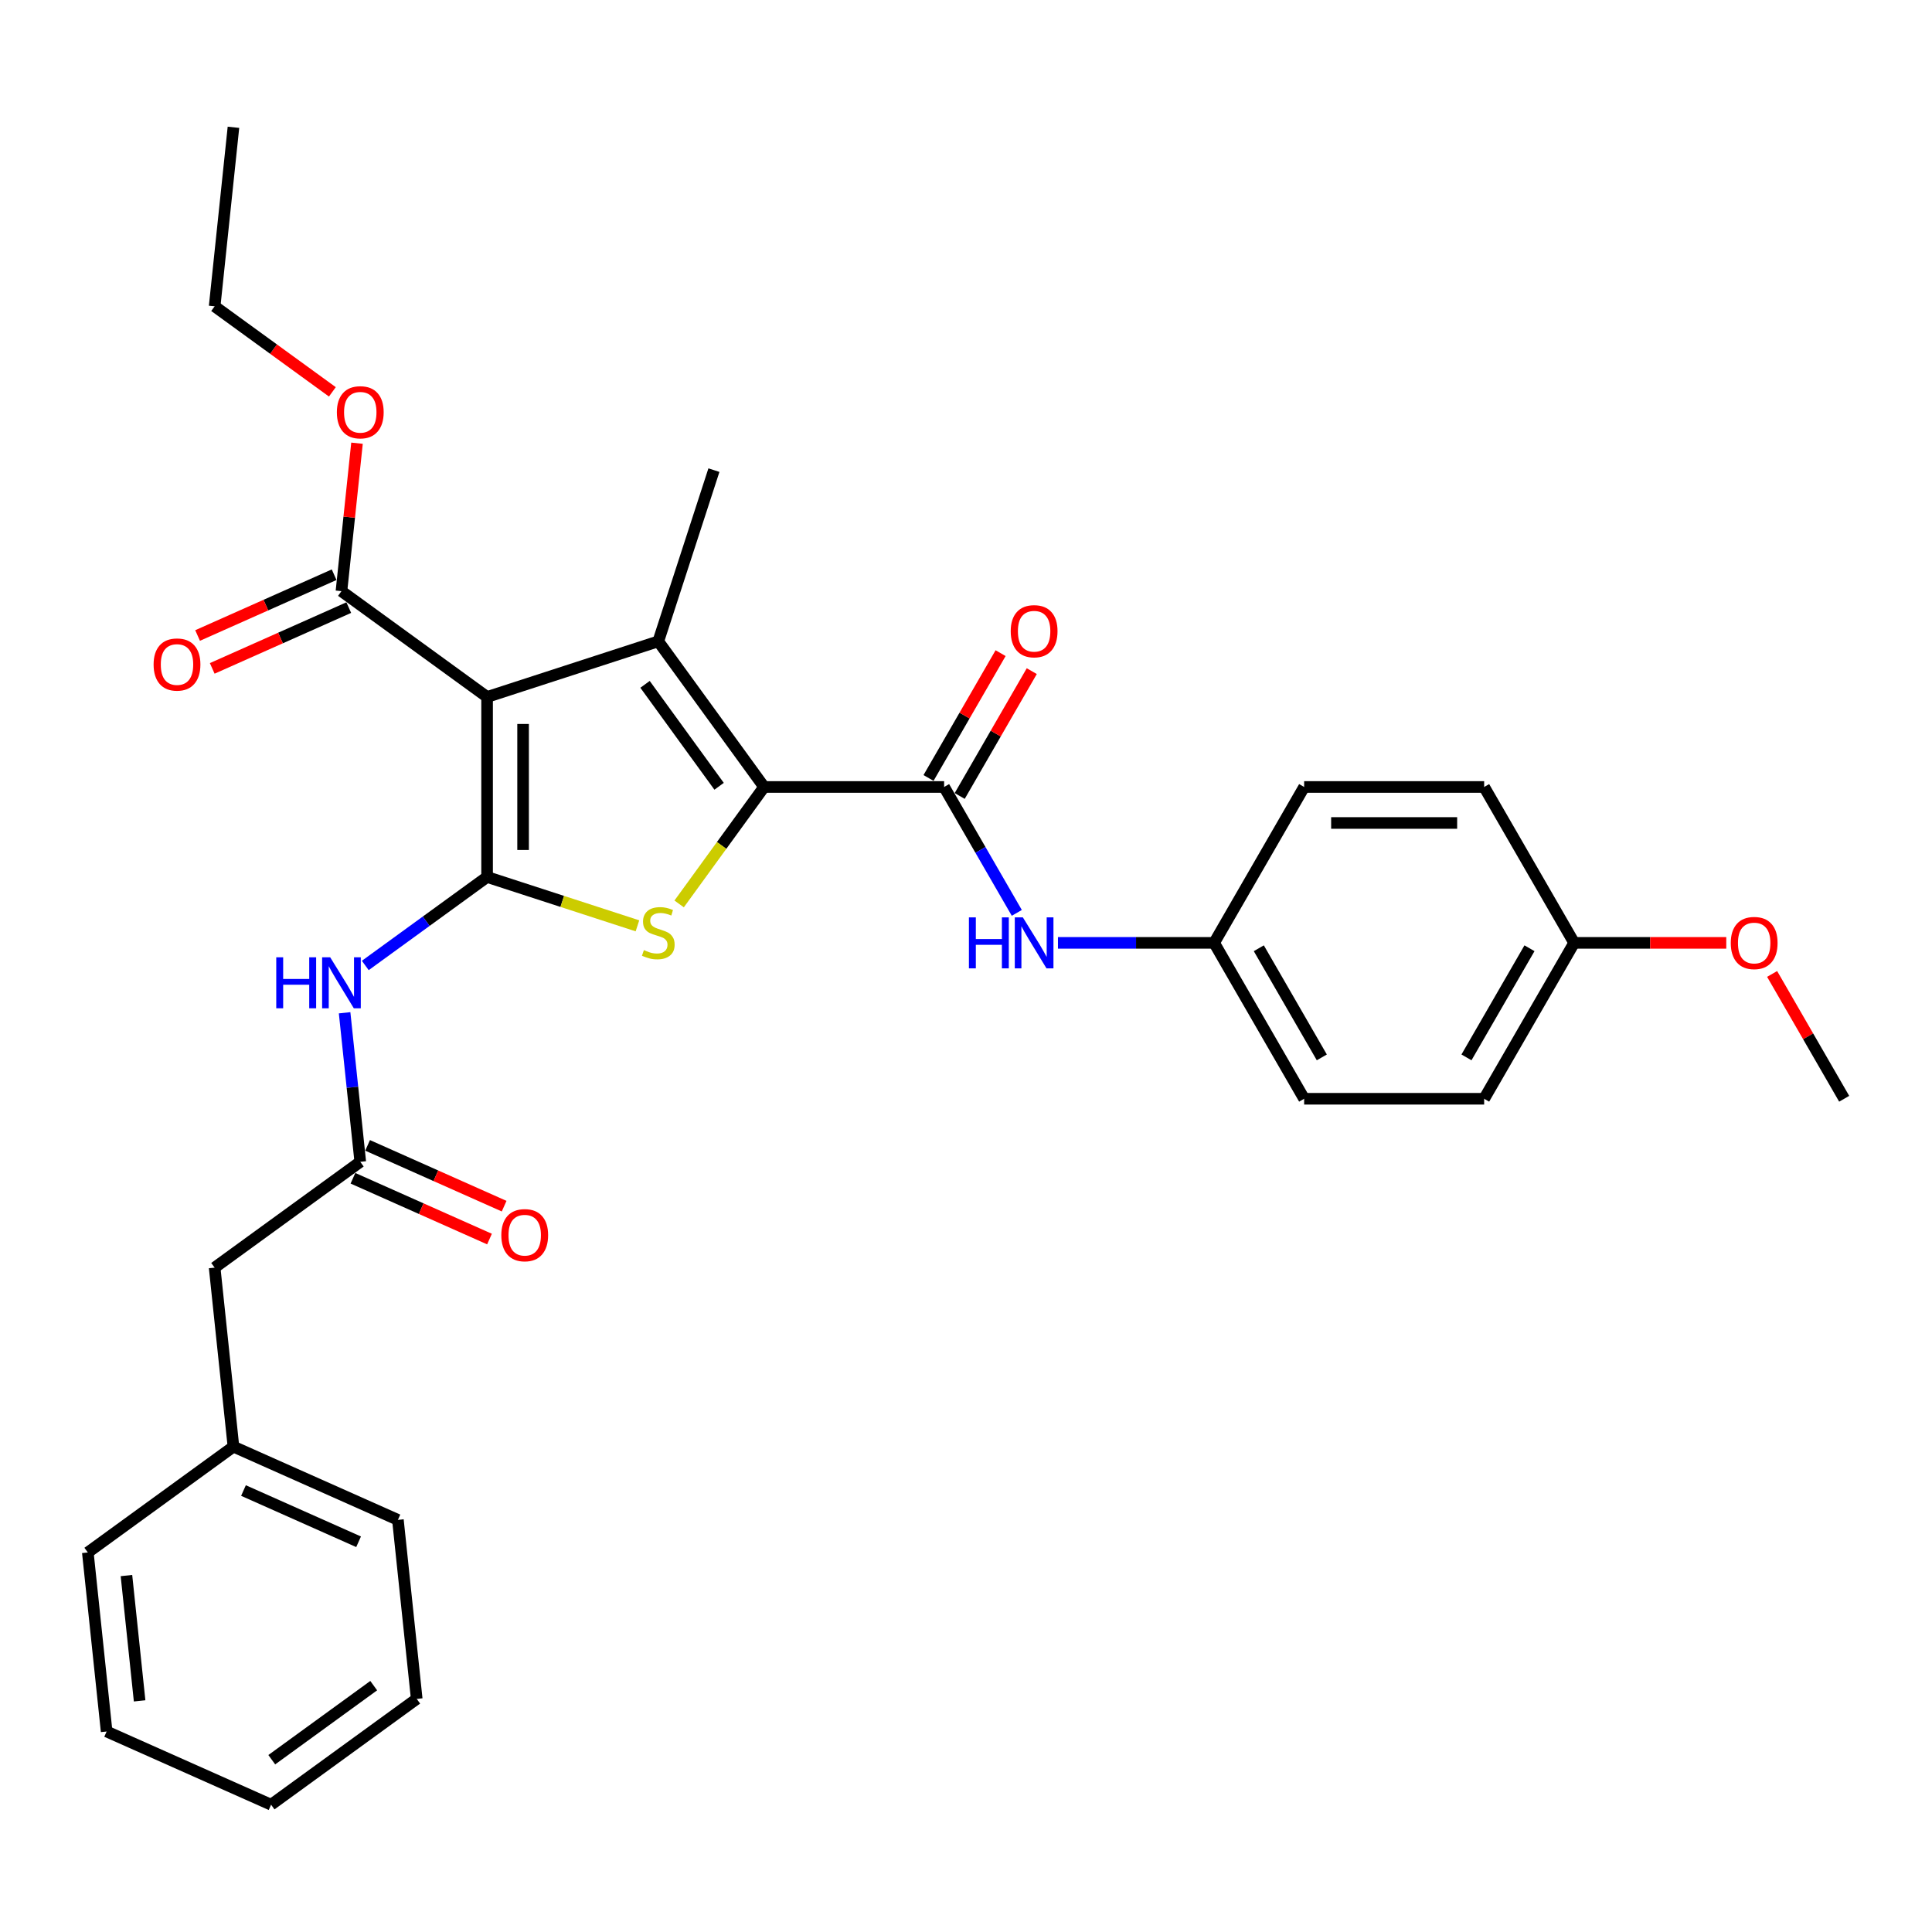 <?xml version='1.0' encoding='iso-8859-1'?>
<svg version='1.1' baseProfile='full'
              xmlns='http://www.w3.org/2000/svg'
                      xmlns:rdkit='http://www.rdkit.org/xml'
                      xmlns:xlink='http://www.w3.org/1999/xlink'
                  xml:space='preserve'
width='1000px' height='1000px' viewBox='0 0 1000 1000'>
<!-- END OF HEADER -->
<rect style='opacity:1.0;fill:#FFFFFF;stroke:none' width='1000' height='1000' x='0' y='0'> </rect>
<path class='bond-0' d='M 252.116,453.923 L 252.116,360.748' style='fill:none;fill-rule:evenodd;stroke:#000000;stroke-width:6px;stroke-linecap:butt;stroke-linejoin:miter;stroke-opacity:1' />
<path class='bond-0' d='M 270.751,439.947 L 270.751,374.724' style='fill:none;fill-rule:evenodd;stroke:#000000;stroke-width:6px;stroke-linecap:butt;stroke-linejoin:miter;stroke-opacity:1' />
<path class='bond-3' d='M 252.116,453.923 L 291.028,466.566' style='fill:none;fill-rule:evenodd;stroke:#000000;stroke-width:6px;stroke-linecap:butt;stroke-linejoin:miter;stroke-opacity:1' />
<path class='bond-3' d='M 291.028,466.566 L 329.94,479.21' style='fill:none;fill-rule:evenodd;stroke:#CCCC00;stroke-width:6px;stroke-linecap:butt;stroke-linejoin:miter;stroke-opacity:1' />
<path class='bond-5' d='M 252.116,453.923 L 220.594,476.825' style='fill:none;fill-rule:evenodd;stroke:#000000;stroke-width:6px;stroke-linecap:butt;stroke-linejoin:miter;stroke-opacity:1' />
<path class='bond-5' d='M 220.594,476.825 L 189.072,499.727' style='fill:none;fill-rule:evenodd;stroke:#0000FF;stroke-width:6px;stroke-linecap:butt;stroke-linejoin:miter;stroke-opacity:1' />
<path class='bond-2' d='M 252.116,360.748 L 340.73,331.956' style='fill:none;fill-rule:evenodd;stroke:#000000;stroke-width:6px;stroke-linecap:butt;stroke-linejoin:miter;stroke-opacity:1' />
<path class='bond-6' d='M 252.116,360.748 L 176.736,305.982' style='fill:none;fill-rule:evenodd;stroke:#000000;stroke-width:6px;stroke-linecap:butt;stroke-linejoin:miter;stroke-opacity:1' />
<path class='bond-1' d='M 395.497,407.336 L 373.508,437.6' style='fill:none;fill-rule:evenodd;stroke:#000000;stroke-width:6px;stroke-linecap:butt;stroke-linejoin:miter;stroke-opacity:1' />
<path class='bond-1' d='M 373.508,437.6 L 351.52,467.865' style='fill:none;fill-rule:evenodd;stroke:#CCCC00;stroke-width:6px;stroke-linecap:butt;stroke-linejoin:miter;stroke-opacity:1' />
<path class='bond-4' d='M 395.497,407.336 L 488.672,407.336' style='fill:none;fill-rule:evenodd;stroke:#000000;stroke-width:6px;stroke-linecap:butt;stroke-linejoin:miter;stroke-opacity:1' />
<path class='bond-31' d='M 395.497,407.336 L 340.73,331.956' style='fill:none;fill-rule:evenodd;stroke:#000000;stroke-width:6px;stroke-linecap:butt;stroke-linejoin:miter;stroke-opacity:1' />
<path class='bond-31' d='M 372.206,406.982 L 333.869,354.216' style='fill:none;fill-rule:evenodd;stroke:#000000;stroke-width:6px;stroke-linecap:butt;stroke-linejoin:miter;stroke-opacity:1' />
<path class='bond-14' d='M 340.73,331.956 L 369.523,243.341' style='fill:none;fill-rule:evenodd;stroke:#000000;stroke-width:6px;stroke-linecap:butt;stroke-linejoin:miter;stroke-opacity:1' />
<path class='bond-8' d='M 488.672,407.336 L 507.484,439.92' style='fill:none;fill-rule:evenodd;stroke:#000000;stroke-width:6px;stroke-linecap:butt;stroke-linejoin:miter;stroke-opacity:1' />
<path class='bond-8' d='M 507.484,439.92 L 526.297,472.504' style='fill:none;fill-rule:evenodd;stroke:#0000FF;stroke-width:6px;stroke-linecap:butt;stroke-linejoin:miter;stroke-opacity:1' />
<path class='bond-9' d='M 496.741,411.994 L 515.392,379.69' style='fill:none;fill-rule:evenodd;stroke:#000000;stroke-width:6px;stroke-linecap:butt;stroke-linejoin:miter;stroke-opacity:1' />
<path class='bond-9' d='M 515.392,379.69 L 534.043,347.385' style='fill:none;fill-rule:evenodd;stroke:#FF0000;stroke-width:6px;stroke-linecap:butt;stroke-linejoin:miter;stroke-opacity:1' />
<path class='bond-9' d='M 480.602,402.677 L 499.254,370.372' style='fill:none;fill-rule:evenodd;stroke:#000000;stroke-width:6px;stroke-linecap:butt;stroke-linejoin:miter;stroke-opacity:1' />
<path class='bond-9' d='M 499.254,370.372 L 517.905,338.067' style='fill:none;fill-rule:evenodd;stroke:#FF0000;stroke-width:6px;stroke-linecap:butt;stroke-linejoin:miter;stroke-opacity:1' />
<path class='bond-7' d='M 178.367,524.213 L 182.421,562.783' style='fill:none;fill-rule:evenodd;stroke:#0000FF;stroke-width:6px;stroke-linecap:butt;stroke-linejoin:miter;stroke-opacity:1' />
<path class='bond-7' d='M 182.421,562.783 L 186.475,601.354' style='fill:none;fill-rule:evenodd;stroke:#000000;stroke-width:6px;stroke-linecap:butt;stroke-linejoin:miter;stroke-opacity:1' />
<path class='bond-10' d='M 172.946,297.47 L 137.607,313.203' style='fill:none;fill-rule:evenodd;stroke:#000000;stroke-width:6px;stroke-linecap:butt;stroke-linejoin:miter;stroke-opacity:1' />
<path class='bond-10' d='M 137.607,313.203 L 102.269,328.937' style='fill:none;fill-rule:evenodd;stroke:#FF0000;stroke-width:6px;stroke-linecap:butt;stroke-linejoin:miter;stroke-opacity:1' />
<path class='bond-10' d='M 180.525,314.493 L 145.187,330.227' style='fill:none;fill-rule:evenodd;stroke:#000000;stroke-width:6px;stroke-linecap:butt;stroke-linejoin:miter;stroke-opacity:1' />
<path class='bond-10' d='M 145.187,330.227 L 109.848,345.961' style='fill:none;fill-rule:evenodd;stroke:#FF0000;stroke-width:6px;stroke-linecap:butt;stroke-linejoin:miter;stroke-opacity:1' />
<path class='bond-15' d='M 176.736,305.982 L 180.76,267.69' style='fill:none;fill-rule:evenodd;stroke:#000000;stroke-width:6px;stroke-linecap:butt;stroke-linejoin:miter;stroke-opacity:1' />
<path class='bond-15' d='M 180.76,267.69 L 184.785,229.399' style='fill:none;fill-rule:evenodd;stroke:#FF0000;stroke-width:6px;stroke-linecap:butt;stroke-linejoin:miter;stroke-opacity:1' />
<path class='bond-11' d='M 182.685,609.866 L 218.024,625.6' style='fill:none;fill-rule:evenodd;stroke:#000000;stroke-width:6px;stroke-linecap:butt;stroke-linejoin:miter;stroke-opacity:1' />
<path class='bond-11' d='M 218.024,625.6 L 253.363,641.334' style='fill:none;fill-rule:evenodd;stroke:#FF0000;stroke-width:6px;stroke-linecap:butt;stroke-linejoin:miter;stroke-opacity:1' />
<path class='bond-11' d='M 190.265,592.842 L 225.603,608.576' style='fill:none;fill-rule:evenodd;stroke:#000000;stroke-width:6px;stroke-linecap:butt;stroke-linejoin:miter;stroke-opacity:1' />
<path class='bond-11' d='M 225.603,608.576 L 260.942,624.31' style='fill:none;fill-rule:evenodd;stroke:#FF0000;stroke-width:6px;stroke-linecap:butt;stroke-linejoin:miter;stroke-opacity:1' />
<path class='bond-12' d='M 186.475,601.354 L 111.095,656.121' style='fill:none;fill-rule:evenodd;stroke:#000000;stroke-width:6px;stroke-linecap:butt;stroke-linejoin:miter;stroke-opacity:1' />
<path class='bond-13' d='M 547.595,488.027 L 588.015,488.027' style='fill:none;fill-rule:evenodd;stroke:#0000FF;stroke-width:6px;stroke-linecap:butt;stroke-linejoin:miter;stroke-opacity:1' />
<path class='bond-13' d='M 588.015,488.027 L 628.434,488.027' style='fill:none;fill-rule:evenodd;stroke:#000000;stroke-width:6px;stroke-linecap:butt;stroke-linejoin:miter;stroke-opacity:1' />
<path class='bond-19' d='M 111.095,656.121 L 120.835,748.785' style='fill:none;fill-rule:evenodd;stroke:#000000;stroke-width:6px;stroke-linecap:butt;stroke-linejoin:miter;stroke-opacity:1' />
<path class='bond-17' d='M 628.434,488.027 L 675.021,407.336' style='fill:none;fill-rule:evenodd;stroke:#000000;stroke-width:6px;stroke-linecap:butt;stroke-linejoin:miter;stroke-opacity:1' />
<path class='bond-18' d='M 628.434,488.027 L 675.021,568.719' style='fill:none;fill-rule:evenodd;stroke:#000000;stroke-width:6px;stroke-linecap:butt;stroke-linejoin:miter;stroke-opacity:1' />
<path class='bond-18' d='M 651.56,490.814 L 684.171,547.298' style='fill:none;fill-rule:evenodd;stroke:#000000;stroke-width:6px;stroke-linecap:butt;stroke-linejoin:miter;stroke-opacity:1' />
<path class='bond-23' d='M 172.033,202.824 L 141.564,180.687' style='fill:none;fill-rule:evenodd;stroke:#FF0000;stroke-width:6px;stroke-linecap:butt;stroke-linejoin:miter;stroke-opacity:1' />
<path class='bond-23' d='M 141.564,180.687 L 111.095,158.55' style='fill:none;fill-rule:evenodd;stroke:#000000;stroke-width:6px;stroke-linecap:butt;stroke-linejoin:miter;stroke-opacity:1' />
<path class='bond-16' d='M 814.783,488.027 L 768.196,568.719' style='fill:none;fill-rule:evenodd;stroke:#000000;stroke-width:6px;stroke-linecap:butt;stroke-linejoin:miter;stroke-opacity:1' />
<path class='bond-16' d='M 791.657,490.814 L 759.046,547.298' style='fill:none;fill-rule:evenodd;stroke:#000000;stroke-width:6px;stroke-linecap:butt;stroke-linejoin:miter;stroke-opacity:1' />
<path class='bond-22' d='M 814.783,488.027 L 854.15,488.027' style='fill:none;fill-rule:evenodd;stroke:#000000;stroke-width:6px;stroke-linecap:butt;stroke-linejoin:miter;stroke-opacity:1' />
<path class='bond-22' d='M 854.15,488.027 L 893.516,488.027' style='fill:none;fill-rule:evenodd;stroke:#FF0000;stroke-width:6px;stroke-linecap:butt;stroke-linejoin:miter;stroke-opacity:1' />
<path class='bond-33' d='M 814.783,488.027 L 768.196,407.336' style='fill:none;fill-rule:evenodd;stroke:#000000;stroke-width:6px;stroke-linecap:butt;stroke-linejoin:miter;stroke-opacity:1' />
<path class='bond-20' d='M 675.021,407.336 L 768.196,407.336' style='fill:none;fill-rule:evenodd;stroke:#000000;stroke-width:6px;stroke-linecap:butt;stroke-linejoin:miter;stroke-opacity:1' />
<path class='bond-20' d='M 688.997,425.971 L 754.22,425.971' style='fill:none;fill-rule:evenodd;stroke:#000000;stroke-width:6px;stroke-linecap:butt;stroke-linejoin:miter;stroke-opacity:1' />
<path class='bond-21' d='M 675.021,568.719 L 768.196,568.719' style='fill:none;fill-rule:evenodd;stroke:#000000;stroke-width:6px;stroke-linecap:butt;stroke-linejoin:miter;stroke-opacity:1' />
<path class='bond-24' d='M 120.835,748.785 L 205.954,786.683' style='fill:none;fill-rule:evenodd;stroke:#000000;stroke-width:6px;stroke-linecap:butt;stroke-linejoin:miter;stroke-opacity:1' />
<path class='bond-24' d='M 126.023,771.494 L 185.606,798.022' style='fill:none;fill-rule:evenodd;stroke:#000000;stroke-width:6px;stroke-linecap:butt;stroke-linejoin:miter;stroke-opacity:1' />
<path class='bond-25' d='M 120.835,748.785 L 45.455,803.552' style='fill:none;fill-rule:evenodd;stroke:#000000;stroke-width:6px;stroke-linecap:butt;stroke-linejoin:miter;stroke-opacity:1' />
<path class='bond-26' d='M 917.243,504.109 L 935.894,536.414' style='fill:none;fill-rule:evenodd;stroke:#FF0000;stroke-width:6px;stroke-linecap:butt;stroke-linejoin:miter;stroke-opacity:1' />
<path class='bond-26' d='M 935.894,536.414 L 954.545,568.719' style='fill:none;fill-rule:evenodd;stroke:#000000;stroke-width:6px;stroke-linecap:butt;stroke-linejoin:miter;stroke-opacity:1' />
<path class='bond-27' d='M 111.095,158.55 L 120.835,65.886' style='fill:none;fill-rule:evenodd;stroke:#000000;stroke-width:6px;stroke-linecap:butt;stroke-linejoin:miter;stroke-opacity:1' />
<path class='bond-29' d='M 205.954,786.683 L 215.693,879.347' style='fill:none;fill-rule:evenodd;stroke:#000000;stroke-width:6px;stroke-linecap:butt;stroke-linejoin:miter;stroke-opacity:1' />
<path class='bond-28' d='M 45.455,803.552 L 55.194,896.216' style='fill:none;fill-rule:evenodd;stroke:#000000;stroke-width:6px;stroke-linecap:butt;stroke-linejoin:miter;stroke-opacity:1' />
<path class='bond-28' d='M 65.448,815.504 L 72.266,880.369' style='fill:none;fill-rule:evenodd;stroke:#000000;stroke-width:6px;stroke-linecap:butt;stroke-linejoin:miter;stroke-opacity:1' />
<path class='bond-30' d='M 55.194,896.216 L 140.313,934.114' style='fill:none;fill-rule:evenodd;stroke:#000000;stroke-width:6px;stroke-linecap:butt;stroke-linejoin:miter;stroke-opacity:1' />
<path class='bond-32' d='M 215.693,879.347 L 140.313,934.114' style='fill:none;fill-rule:evenodd;stroke:#000000;stroke-width:6px;stroke-linecap:butt;stroke-linejoin:miter;stroke-opacity:1' />
<path class='bond-32' d='M 193.433,872.486 L 140.667,910.823' style='fill:none;fill-rule:evenodd;stroke:#000000;stroke-width:6px;stroke-linecap:butt;stroke-linejoin:miter;stroke-opacity:1' />
<path  class='atom-4' d='M 333.276 491.772
Q 333.574 491.884, 334.804 492.406
Q 336.034 492.928, 337.376 493.263
Q 338.755 493.561, 340.097 493.561
Q 342.594 493.561, 344.047 492.369
Q 345.501 491.139, 345.501 489.014
Q 345.501 487.561, 344.755 486.666
Q 344.047 485.772, 342.929 485.287
Q 341.811 484.803, 339.947 484.244
Q 337.599 483.536, 336.183 482.865
Q 334.804 482.194, 333.798 480.778
Q 332.829 479.361, 332.829 476.976
Q 332.829 473.659, 335.065 471.609
Q 337.339 469.559, 341.811 469.559
Q 344.867 469.559, 348.333 471.013
L 347.476 473.883
Q 344.308 472.578, 341.923 472.578
Q 339.351 472.578, 337.935 473.659
Q 336.519 474.703, 336.556 476.529
Q 336.556 477.945, 337.264 478.802
Q 338.009 479.659, 339.053 480.144
Q 340.134 480.629, 341.923 481.188
Q 344.308 481.933, 345.724 482.678
Q 347.141 483.424, 348.147 484.952
Q 349.19 486.443, 349.19 489.014
Q 349.19 492.667, 346.731 494.642
Q 344.308 496.58, 340.246 496.58
Q 337.898 496.58, 336.109 496.058
Q 334.357 495.574, 332.27 494.717
L 333.276 491.772
' fill='#CCCC00'/>
<path  class='atom-6' d='M 142.988 495.496
L 146.566 495.496
L 146.566 506.714
L 160.057 506.714
L 160.057 495.496
L 163.635 495.496
L 163.635 521.883
L 160.057 521.883
L 160.057 509.696
L 146.566 509.696
L 146.566 521.883
L 142.988 521.883
L 142.988 495.496
' fill='#0000FF'/>
<path  class='atom-6' d='M 170.903 495.496
L 179.55 509.472
Q 180.407 510.851, 181.786 513.349
Q 183.165 515.846, 183.239 515.995
L 183.239 495.496
L 186.743 495.496
L 186.743 521.883
L 183.127 521.883
L 173.847 506.603
Q 172.766 504.814, 171.611 502.764
Q 170.493 500.714, 170.158 500.08
L 170.158 521.883
L 166.729 521.883
L 166.729 495.496
L 170.903 495.496
' fill='#0000FF'/>
<path  class='atom-9' d='M 501.511 474.834
L 505.089 474.834
L 505.089 486.052
L 518.581 486.052
L 518.581 474.834
L 522.159 474.834
L 522.159 501.221
L 518.581 501.221
L 518.581 489.034
L 505.089 489.034
L 505.089 501.221
L 501.511 501.221
L 501.511 474.834
' fill='#0000FF'/>
<path  class='atom-9' d='M 529.426 474.834
L 538.073 488.81
Q 538.93 490.189, 540.309 492.686
Q 541.688 495.183, 541.763 495.332
L 541.763 474.834
L 545.266 474.834
L 545.266 501.221
L 541.651 501.221
L 532.371 485.94
Q 531.29 484.151, 530.134 482.101
Q 529.016 480.052, 528.681 479.418
L 528.681 501.221
L 525.252 501.221
L 525.252 474.834
L 529.426 474.834
' fill='#0000FF'/>
<path  class='atom-10' d='M 523.146 326.718
Q 523.146 320.383, 526.277 316.842
Q 529.408 313.301, 535.259 313.301
Q 541.11 313.301, 544.241 316.842
Q 547.372 320.383, 547.372 326.718
Q 547.372 333.129, 544.204 336.781
Q 541.036 340.397, 535.259 340.397
Q 529.445 340.397, 526.277 336.781
Q 523.146 333.166, 523.146 326.718
M 535.259 337.415
Q 539.284 337.415, 541.446 334.732
Q 543.645 332.011, 543.645 326.718
Q 543.645 321.538, 541.446 318.929
Q 539.284 316.283, 535.259 316.283
Q 531.234 316.283, 529.035 318.892
Q 526.873 321.501, 526.873 326.718
Q 526.873 332.048, 529.035 334.732
Q 531.234 337.415, 535.259 337.415
' fill='#FF0000'/>
<path  class='atom-11' d='M 79.504 343.954
Q 79.504 337.618, 82.634 334.077
Q 85.765 330.536, 91.616 330.536
Q 97.468 330.536, 100.598 334.077
Q 103.729 337.618, 103.729 343.954
Q 103.729 350.364, 100.561 354.017
Q 97.393 357.632, 91.616 357.632
Q 85.802 357.632, 82.634 354.017
Q 79.504 350.401, 79.504 343.954
M 91.616 354.65
Q 95.641 354.65, 97.803 351.967
Q 100.002 349.246, 100.002 343.954
Q 100.002 338.773, 97.803 336.164
Q 95.641 333.518, 91.616 333.518
Q 87.591 333.518, 85.392 336.127
Q 83.231 338.736, 83.231 343.954
Q 83.231 349.283, 85.392 351.967
Q 87.591 354.65, 91.616 354.65
' fill='#FF0000'/>
<path  class='atom-12' d='M 259.482 639.326
Q 259.482 632.99, 262.612 629.45
Q 265.743 625.909, 271.594 625.909
Q 277.446 625.909, 280.577 629.45
Q 283.707 632.99, 283.707 639.326
Q 283.707 645.737, 280.539 649.389
Q 277.371 653.004, 271.594 653.004
Q 265.78 653.004, 262.612 649.389
Q 259.482 645.774, 259.482 639.326
M 271.594 650.023
Q 275.62 650.023, 277.781 647.339
Q 279.98 644.619, 279.98 639.326
Q 279.98 634.146, 277.781 631.537
Q 275.62 628.891, 271.594 628.891
Q 267.569 628.891, 265.37 631.5
Q 263.209 634.108, 263.209 639.326
Q 263.209 644.656, 265.37 647.339
Q 267.569 650.023, 271.594 650.023
' fill='#FF0000'/>
<path  class='atom-16' d='M 174.362 213.392
Q 174.362 207.056, 177.493 203.515
Q 180.624 199.975, 186.475 199.975
Q 192.326 199.975, 195.457 203.515
Q 198.588 207.056, 198.588 213.392
Q 198.588 219.802, 195.42 223.455
Q 192.252 227.07, 186.475 227.07
Q 180.661 227.07, 177.493 223.455
Q 174.362 219.839, 174.362 213.392
M 186.475 224.088
Q 190.5 224.088, 192.662 221.405
Q 194.861 218.684, 194.861 213.392
Q 194.861 208.211, 192.662 205.602
Q 190.5 202.956, 186.475 202.956
Q 182.45 202.956, 180.251 205.565
Q 178.089 208.174, 178.089 213.392
Q 178.089 218.721, 180.251 221.405
Q 182.45 224.088, 186.475 224.088
' fill='#FF0000'/>
<path  class='atom-23' d='M 895.845 488.102
Q 895.845 481.766, 898.976 478.225
Q 902.107 474.685, 907.958 474.685
Q 913.809 474.685, 916.94 478.225
Q 920.071 481.766, 920.071 488.102
Q 920.071 494.512, 916.903 498.165
Q 913.735 501.78, 907.958 501.78
Q 902.144 501.78, 898.976 498.165
Q 895.845 494.55, 895.845 488.102
M 907.958 498.798
Q 911.983 498.798, 914.145 496.115
Q 916.344 493.394, 916.344 488.102
Q 916.344 482.921, 914.145 480.312
Q 911.983 477.666, 907.958 477.666
Q 903.933 477.666, 901.734 480.275
Q 899.572 482.884, 899.572 488.102
Q 899.572 493.432, 901.734 496.115
Q 903.933 498.798, 907.958 498.798
' fill='#FF0000'/>
</svg>

